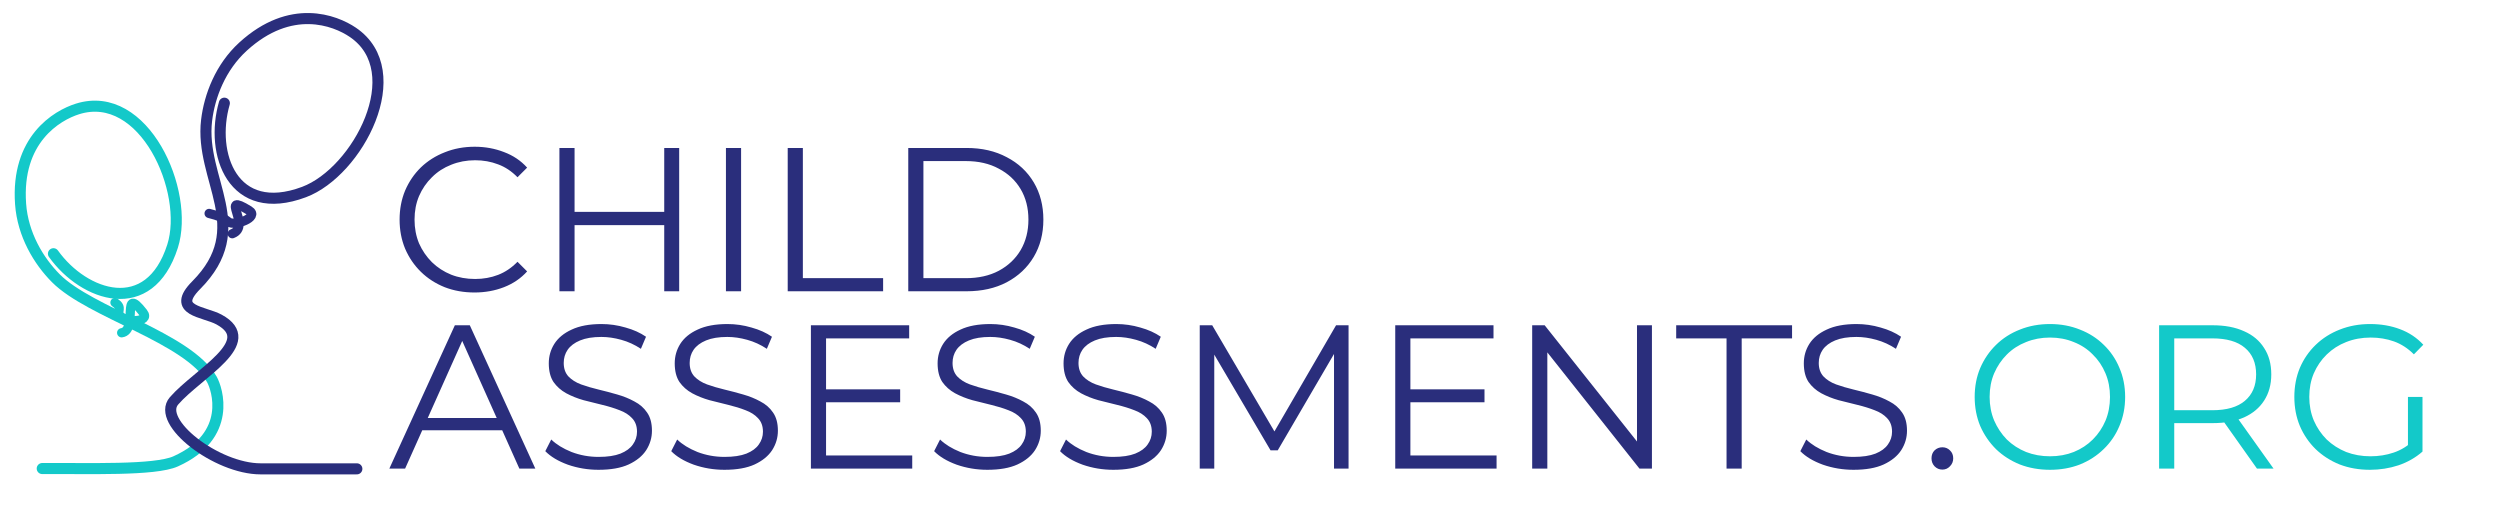 <svg width="282" height="57" viewBox="0 0 282 57" fill="none" xmlns="http://www.w3.org/2000/svg">
<g clip-path="url(#clip0_344_699)">
<path d="M6.029 28.621C9.478 33.446 16.845 35.966 19.464 27.775C21.438 21.601 16.248 9.917 8.733 12.291C6.402 13.027 1.802 15.748 2.323 23.011C2.571 26.46 4.358 29.435 6.307 31.392C10.196 35.299 21.193 38.088 23.89 42.78C24.504 43.849 26.264 49.141 19.818 52.039C17.458 53.101 9.973 52.811 4.764 52.851" stroke="#13C9C9" stroke-width="1.249" stroke-miterlimit="1.5" stroke-linecap="round" stroke-linejoin="round"/>
<path d="M25.307 11.639C23.657 17.337 26.241 24.68 34.294 21.662C40.364 19.387 46.321 8.075 39.802 3.646C37.78 2.273 32.794 0.347 27.416 5.255C24.861 7.586 23.633 10.832 23.304 13.575C22.497 20.294 28.593 25.667 22.132 32.168C19.224 35.093 23.007 35.12 24.703 36.042C29.38 38.582 22.337 42.097 19.63 45.218C17.573 47.589 24.431 52.886 29.402 52.886H40.253" stroke="#2A2E7C" stroke-width="1.249" stroke-miterlimit="1.5" stroke-linecap="round" stroke-linejoin="round"/>
<path d="M12.968 34.127C13.878 34.757 13.141 35.008 13.522 35.658C13.964 36.41 17.032 36.394 16.152 35.263C13.619 32.009 15.635 37.269 13.723 37.538" stroke="#13C9C9" stroke-width="1.041" stroke-miterlimit="1.5" stroke-linecap="round" stroke-linejoin="round"/>
<path d="M23.588 24.076C24.662 24.348 25.189 24.553 25.773 25.029C26.45 25.579 29.319 24.49 28.099 23.739C24.587 21.577 28.482 25.512 26.2 26.363" stroke="#2A2E7C" stroke-width="1.041" stroke-miterlimit="1.5" stroke-linecap="round" stroke-linejoin="round"/>
<path d="M53.525 32.993C52.309 32.993 51.185 32.793 50.154 32.393C49.123 31.977 48.23 31.4 47.475 30.661C46.721 29.922 46.128 29.052 45.697 28.052C45.282 27.051 45.074 25.958 45.074 24.773C45.074 23.587 45.282 22.494 45.697 21.494C46.128 20.493 46.721 19.623 47.475 18.884C48.245 18.146 49.146 17.576 50.177 17.176C51.208 16.76 52.332 16.552 53.548 16.552C54.718 16.552 55.819 16.752 56.85 17.153C57.882 17.538 58.752 18.122 59.46 18.908L58.374 19.993C57.712 19.316 56.981 18.831 56.181 18.538C55.38 18.23 54.518 18.076 53.594 18.076C52.625 18.076 51.724 18.246 50.893 18.584C50.062 18.908 49.338 19.377 48.722 19.993C48.106 20.593 47.622 21.301 47.267 22.117C46.929 22.918 46.76 23.803 46.76 24.773C46.76 25.743 46.929 26.635 47.267 27.451C47.622 28.252 48.106 28.96 48.722 29.576C49.338 30.176 50.062 30.646 50.893 30.984C51.724 31.308 52.625 31.469 53.594 31.469C54.518 31.469 55.38 31.315 56.181 31.007C56.981 30.699 57.712 30.207 58.374 29.529L59.46 30.615C58.752 31.4 57.882 31.992 56.85 32.393C55.819 32.793 54.711 32.993 53.525 32.993ZM74.925 16.691H76.611V32.855H74.925V16.691ZM64.811 32.855H63.102V16.691H64.811V32.855ZM75.087 25.396H64.626V23.895H75.087V25.396ZM81.886 32.855V16.691H83.595V32.855H81.886ZM88.854 32.855V16.691H90.563V31.377H99.615V32.855H88.854ZM102.452 32.855V16.691H109.033C110.757 16.691 112.266 17.037 113.559 17.73C114.867 18.407 115.883 19.354 116.607 20.57C117.33 21.786 117.692 23.187 117.692 24.773C117.692 26.358 117.33 27.759 116.607 28.975C115.883 30.191 114.867 31.146 113.559 31.839C112.266 32.516 110.757 32.855 109.033 32.855H102.452ZM104.161 31.377H108.94C110.372 31.377 111.611 31.1 112.658 30.546C113.72 29.976 114.544 29.198 115.129 28.213C115.714 27.213 116.006 26.066 116.006 24.773C116.006 23.464 115.714 22.317 115.129 21.332C114.544 20.347 113.72 19.577 112.658 19.023C111.611 18.453 110.372 18.169 108.94 18.169H104.161V31.377ZM43.919 52.855L51.308 36.691H52.994L60.383 52.855H58.582L51.793 37.684H52.486L45.697 52.855H43.919ZM46.829 48.537L47.337 47.151H56.735L57.243 48.537H46.829ZM67.514 52.993C66.313 52.993 65.158 52.801 64.05 52.416C62.957 52.016 62.11 51.508 61.51 50.892L62.18 49.576C62.749 50.13 63.511 50.599 64.466 50.984C65.436 51.354 66.451 51.538 67.514 51.538C68.53 51.538 69.353 51.415 69.984 51.169C70.631 50.907 71.1 50.561 71.393 50.13C71.701 49.699 71.855 49.222 71.855 48.698C71.855 48.067 71.67 47.559 71.301 47.174C70.947 46.789 70.477 46.489 69.892 46.274C69.307 46.043 68.661 45.843 67.952 45.673C67.244 45.504 66.536 45.327 65.828 45.142C65.12 44.942 64.466 44.68 63.865 44.357C63.28 44.034 62.803 43.611 62.434 43.087C62.08 42.548 61.903 41.848 61.903 40.986C61.903 40.185 62.11 39.454 62.526 38.792C62.957 38.115 63.611 37.576 64.489 37.176C65.366 36.76 66.49 36.552 67.86 36.552C68.768 36.552 69.669 36.683 70.562 36.945C71.455 37.191 72.224 37.538 72.871 37.984L72.294 39.346C71.601 38.885 70.862 38.546 70.077 38.33C69.307 38.115 68.561 38.007 67.837 38.007C66.867 38.007 66.067 38.138 65.436 38.4C64.804 38.661 64.335 39.015 64.027 39.462C63.734 39.893 63.588 40.385 63.588 40.94C63.588 41.571 63.765 42.079 64.119 42.464C64.489 42.849 64.966 43.149 65.551 43.364C66.151 43.58 66.806 43.772 67.514 43.941C68.222 44.111 68.922 44.295 69.615 44.496C70.323 44.696 70.97 44.958 71.555 45.281C72.155 45.589 72.632 46.004 72.986 46.528C73.356 47.051 73.54 47.736 73.54 48.583C73.54 49.368 73.325 50.099 72.894 50.776C72.463 51.438 71.801 51.977 70.908 52.393C70.031 52.793 68.899 52.993 67.514 52.993ZM81.72 52.993C80.519 52.993 79.365 52.801 78.257 52.416C77.163 52.016 76.317 51.508 75.716 50.892L76.386 49.576C76.956 50.13 77.718 50.599 78.672 50.984C79.642 51.354 80.658 51.538 81.72 51.538C82.736 51.538 83.56 51.415 84.191 51.169C84.837 50.907 85.307 50.561 85.599 50.13C85.907 49.699 86.061 49.222 86.061 48.698C86.061 48.067 85.876 47.559 85.507 47.174C85.153 46.789 84.683 46.489 84.099 46.274C83.513 46.043 82.867 45.843 82.159 45.673C81.451 45.504 80.743 45.327 80.034 45.142C79.326 44.942 78.672 44.68 78.072 44.357C77.487 44.034 77.01 43.611 76.64 43.087C76.286 42.548 76.109 41.848 76.109 40.986C76.109 40.185 76.317 39.454 76.733 38.792C77.163 38.115 77.818 37.576 78.695 37.176C79.573 36.76 80.696 36.552 82.067 36.552C82.975 36.552 83.875 36.683 84.768 36.945C85.661 37.191 86.431 37.538 87.077 37.984L86.5 39.346C85.807 38.885 85.068 38.546 84.283 38.33C83.513 38.115 82.767 38.007 82.043 38.007C81.074 38.007 80.273 38.138 79.642 38.4C79.011 38.661 78.541 39.015 78.233 39.462C77.941 39.893 77.795 40.385 77.795 40.94C77.795 41.571 77.972 42.079 78.326 42.464C78.695 42.849 79.172 43.149 79.757 43.364C80.358 43.58 81.012 43.772 81.72 43.941C82.428 44.111 83.129 44.295 83.821 44.496C84.53 44.696 85.176 44.958 85.761 45.281C86.361 45.589 86.839 46.004 87.193 46.528C87.562 47.051 87.747 47.736 87.747 48.583C87.747 49.368 87.531 50.099 87.1 50.776C86.669 51.438 86.007 51.977 85.115 52.393C84.237 52.793 83.106 52.993 81.72 52.993ZM92.994 43.918H101.538V45.373H92.994V43.918ZM93.179 51.377H102.9V52.855H91.47V36.691H102.554V38.169H93.179V51.377ZM111.373 52.993C110.173 52.993 109.018 52.801 107.91 52.416C106.817 52.016 105.97 51.508 105.37 50.892L106.039 49.576C106.609 50.13 107.371 50.599 108.325 50.984C109.295 51.354 110.311 51.538 111.373 51.538C112.389 51.538 113.213 51.415 113.844 51.169C114.491 50.907 114.96 50.561 115.253 50.13C115.56 49.699 115.714 49.222 115.714 48.698C115.714 48.067 115.53 47.559 115.16 47.174C114.806 46.789 114.337 46.489 113.752 46.274C113.167 46.043 112.52 45.843 111.812 45.673C111.104 45.504 110.396 45.327 109.688 45.142C108.979 44.942 108.325 44.68 107.725 44.357C107.14 44.034 106.663 43.611 106.293 43.087C105.939 42.548 105.762 41.848 105.762 40.986C105.762 40.185 105.97 39.454 106.386 38.792C106.817 38.115 107.471 37.576 108.348 37.176C109.226 36.76 110.35 36.552 111.72 36.552C112.628 36.552 113.528 36.683 114.421 36.945C115.314 37.191 116.084 37.538 116.73 37.984L116.153 39.346C115.46 38.885 114.721 38.546 113.936 38.33C113.167 38.115 112.42 38.007 111.697 38.007C110.727 38.007 109.926 38.138 109.295 38.4C108.664 38.661 108.194 39.015 107.886 39.462C107.594 39.893 107.448 40.385 107.448 40.94C107.448 41.571 107.625 42.079 107.979 42.464C108.348 42.849 108.826 43.149 109.411 43.364C110.011 43.58 110.665 43.772 111.373 43.941C112.081 44.111 112.782 44.295 113.475 44.496C114.183 44.696 114.829 44.958 115.414 45.281C116.015 45.589 116.492 46.004 116.846 46.528C117.215 47.051 117.4 47.736 117.4 48.583C117.4 49.368 117.185 50.099 116.753 50.776C116.322 51.438 115.661 51.977 114.768 52.393C113.89 52.793 112.759 52.993 111.373 52.993ZM125.58 52.993C124.379 52.993 123.224 52.801 122.116 52.416C121.023 52.016 120.176 51.508 119.576 50.892L120.246 49.576C120.815 50.13 121.577 50.599 122.532 50.984C123.501 51.354 124.517 51.538 125.58 51.538C126.596 51.538 127.419 51.415 128.05 51.169C128.697 50.907 129.167 50.561 129.459 50.13C129.767 49.699 129.921 49.222 129.921 48.698C129.921 48.067 129.736 47.559 129.367 47.174C129.013 46.789 128.543 46.489 127.958 46.274C127.373 46.043 126.727 45.843 126.018 45.673C125.31 45.504 124.602 45.327 123.894 45.142C123.186 44.942 122.532 44.68 121.931 44.357C121.346 44.034 120.869 43.611 120.5 43.087C120.146 42.548 119.969 41.848 119.969 40.986C119.969 40.185 120.176 39.454 120.592 38.792C121.023 38.115 121.677 37.576 122.555 37.176C123.432 36.76 124.556 36.552 125.926 36.552C126.834 36.552 127.735 36.683 128.628 36.945C129.521 37.191 130.29 37.538 130.937 37.984L130.36 39.346C129.667 38.885 128.928 38.546 128.143 38.33C127.373 38.115 126.626 38.007 125.903 38.007C124.933 38.007 124.133 38.138 123.501 38.4C122.87 38.661 122.401 39.015 122.093 39.462C121.8 39.893 121.654 40.385 121.654 40.94C121.654 41.571 121.831 42.079 122.185 42.464C122.555 42.849 123.032 43.149 123.617 43.364C124.217 43.58 124.872 43.772 125.58 43.941C126.288 44.111 126.988 44.295 127.681 44.496C128.389 44.696 129.036 44.958 129.621 45.281C130.221 45.589 130.698 46.004 131.052 46.528C131.422 47.051 131.606 47.736 131.606 48.583C131.606 49.368 131.391 50.099 130.96 50.776C130.529 51.438 129.867 51.977 128.974 52.393C128.097 52.793 126.965 52.993 125.58 52.993ZM135.33 52.855V36.691H136.738L144.127 49.299H143.388L150.708 36.691H152.117V52.855H150.477V39.254H150.87L144.127 50.8H143.319L136.53 39.254H136.969V52.855H135.33ZM158.907 43.918H167.451V45.373H158.907V43.918ZM159.092 51.377H168.813V52.855H157.383V36.691H168.467V38.169H159.092V51.377ZM172.83 52.855V36.691H174.239L185.392 50.73H184.653V36.691H186.338V52.855H184.93L173.8 38.815H174.539V52.855H172.83ZM194.754 52.855V38.169H189.074V36.691H202.144V38.169H196.463V52.855H194.754ZM209.082 52.993C207.881 52.993 206.727 52.801 205.618 52.416C204.525 52.016 203.679 51.508 203.078 50.892L203.748 49.576C204.318 50.13 205.08 50.599 206.034 50.984C207.004 51.354 208.02 51.538 209.082 51.538C210.098 51.538 210.922 51.415 211.553 51.169C212.199 50.907 212.669 50.561 212.961 50.13C213.269 49.699 213.423 49.222 213.423 48.698C213.423 48.067 213.238 47.559 212.869 47.174C212.515 46.789 212.045 46.489 211.46 46.274C210.875 46.043 210.229 45.843 209.521 45.673C208.813 45.504 208.104 45.327 207.396 45.142C206.688 44.942 206.034 44.68 205.434 44.357C204.849 44.034 204.371 43.611 204.002 43.087C203.648 42.548 203.471 41.848 203.471 40.986C203.471 40.185 203.679 39.454 204.094 38.792C204.525 38.115 205.18 37.576 206.057 37.176C206.934 36.76 208.058 36.552 209.428 36.552C210.337 36.552 211.237 36.683 212.13 36.945C213.023 37.191 213.793 37.538 214.439 37.984L213.862 39.346C213.169 38.885 212.43 38.546 211.645 38.33C210.875 38.115 210.129 38.007 209.405 38.007C208.435 38.007 207.635 38.138 207.004 38.4C206.373 38.661 205.903 39.015 205.595 39.462C205.303 39.893 205.156 40.385 205.156 40.94C205.156 41.571 205.334 42.079 205.688 42.464C206.057 42.849 206.534 43.149 207.119 43.364C207.72 43.58 208.374 43.772 209.082 43.941C209.79 44.111 210.491 44.295 211.183 44.496C211.891 44.696 212.538 44.958 213.123 45.281C213.723 45.589 214.2 46.004 214.555 46.528C214.924 47.051 215.109 47.736 215.109 48.583C215.109 49.368 214.893 50.099 214.462 50.776C214.031 51.438 213.369 51.977 212.476 52.393C211.599 52.793 210.467 52.993 209.082 52.993ZM219.098 52.97C218.759 52.97 218.467 52.847 218.221 52.601C217.99 52.354 217.874 52.054 217.874 51.7C217.874 51.331 217.99 51.03 218.221 50.8C218.467 50.569 218.759 50.453 219.098 50.453C219.437 50.453 219.722 50.569 219.952 50.8C220.199 51.03 220.322 51.331 220.322 51.7C220.322 52.054 220.199 52.354 219.952 52.601C219.722 52.847 219.437 52.97 219.098 52.97Z" fill="#2A2E7C"/>
<path d="M231.242 52.993C230.026 52.993 228.894 52.793 227.848 52.393C226.816 51.977 225.916 51.4 225.146 50.661C224.392 49.907 223.799 49.037 223.368 48.052C222.952 47.051 222.744 45.958 222.744 44.773C222.744 43.587 222.952 42.502 223.368 41.517C223.799 40.516 224.392 39.647 225.146 38.908C225.916 38.153 226.816 37.576 227.848 37.176C228.879 36.76 230.01 36.552 231.242 36.552C232.458 36.552 233.582 36.76 234.613 37.176C235.645 37.576 236.538 38.146 237.292 38.885C238.062 39.623 238.654 40.493 239.07 41.494C239.501 42.494 239.716 43.587 239.716 44.773C239.716 45.958 239.501 47.051 239.07 48.052C238.654 49.052 238.062 49.922 237.292 50.661C236.538 51.4 235.645 51.977 234.613 52.393C233.582 52.793 232.458 52.993 231.242 52.993ZM231.242 51.469C232.212 51.469 233.105 51.307 233.921 50.984C234.752 50.646 235.468 50.176 236.068 49.576C236.684 48.96 237.161 48.252 237.5 47.451C237.838 46.635 238.008 45.743 238.008 44.773C238.008 43.803 237.838 42.918 237.5 42.117C237.161 41.301 236.684 40.593 236.068 39.993C235.468 39.377 234.752 38.908 233.921 38.584C233.105 38.246 232.212 38.076 231.242 38.076C230.272 38.076 229.372 38.246 228.54 38.584C227.709 38.908 226.986 39.377 226.37 39.993C225.769 40.593 225.292 41.301 224.938 42.117C224.599 42.918 224.43 43.803 224.43 44.773C224.43 45.727 224.599 46.612 224.938 47.428C225.292 48.244 225.769 48.96 226.37 49.576C226.986 50.176 227.709 50.646 228.54 50.984C229.372 51.307 230.272 51.469 231.242 51.469ZM243.547 52.855V36.691H249.596C250.966 36.691 252.144 36.914 253.129 37.361C254.115 37.791 254.869 38.423 255.392 39.254C255.931 40.07 256.2 41.063 256.2 42.233C256.2 43.372 255.931 44.357 255.392 45.188C254.869 46.004 254.115 46.635 253.129 47.082C252.144 47.513 250.966 47.728 249.596 47.728H244.493L245.255 46.943V52.855H243.547ZM254.584 52.855L250.428 46.989H252.275L256.454 52.855H254.584ZM245.255 47.082L244.493 46.274H249.55C251.167 46.274 252.39 45.92 253.222 45.212C254.068 44.503 254.492 43.51 254.492 42.233C254.492 40.94 254.068 39.939 253.222 39.231C252.39 38.523 251.167 38.169 249.55 38.169H244.493L245.255 37.361V47.082ZM267.322 52.993C266.091 52.993 264.952 52.793 263.905 52.393C262.874 51.977 261.973 51.4 261.203 50.661C260.449 49.922 259.856 49.052 259.425 48.052C259.01 47.051 258.802 45.958 258.802 44.773C258.802 43.587 259.01 42.494 259.425 41.494C259.856 40.493 260.457 39.623 261.226 38.885C261.996 38.146 262.897 37.576 263.928 37.176C264.975 36.76 266.114 36.552 267.345 36.552C268.577 36.552 269.701 36.745 270.717 37.13C271.748 37.514 272.626 38.099 273.349 38.885L272.287 39.97C271.61 39.292 270.863 38.807 270.047 38.515C269.231 38.223 268.354 38.076 267.415 38.076C266.414 38.076 265.491 38.246 264.644 38.584C263.813 38.908 263.081 39.377 262.45 39.993C261.834 40.593 261.349 41.301 260.995 42.117C260.657 42.918 260.487 43.803 260.487 44.773C260.487 45.727 260.657 46.612 260.995 47.428C261.349 48.244 261.834 48.96 262.45 49.576C263.081 50.176 263.813 50.646 264.644 50.984C265.491 51.307 266.406 51.469 267.392 51.469C268.315 51.469 269.185 51.331 270.001 51.053C270.832 50.776 271.594 50.307 272.287 49.645L273.257 50.938C272.487 51.615 271.587 52.131 270.555 52.485C269.524 52.824 268.446 52.993 267.322 52.993ZM271.617 50.73V44.773H273.257V50.938L271.617 50.73Z" fill="#13C9C9"/>
</g>
<defs>
<clipPath id="clip0_344_699">
<rect width="282" height="56.573" fill="white"/>
</clipPath>
</defs>
</svg>
